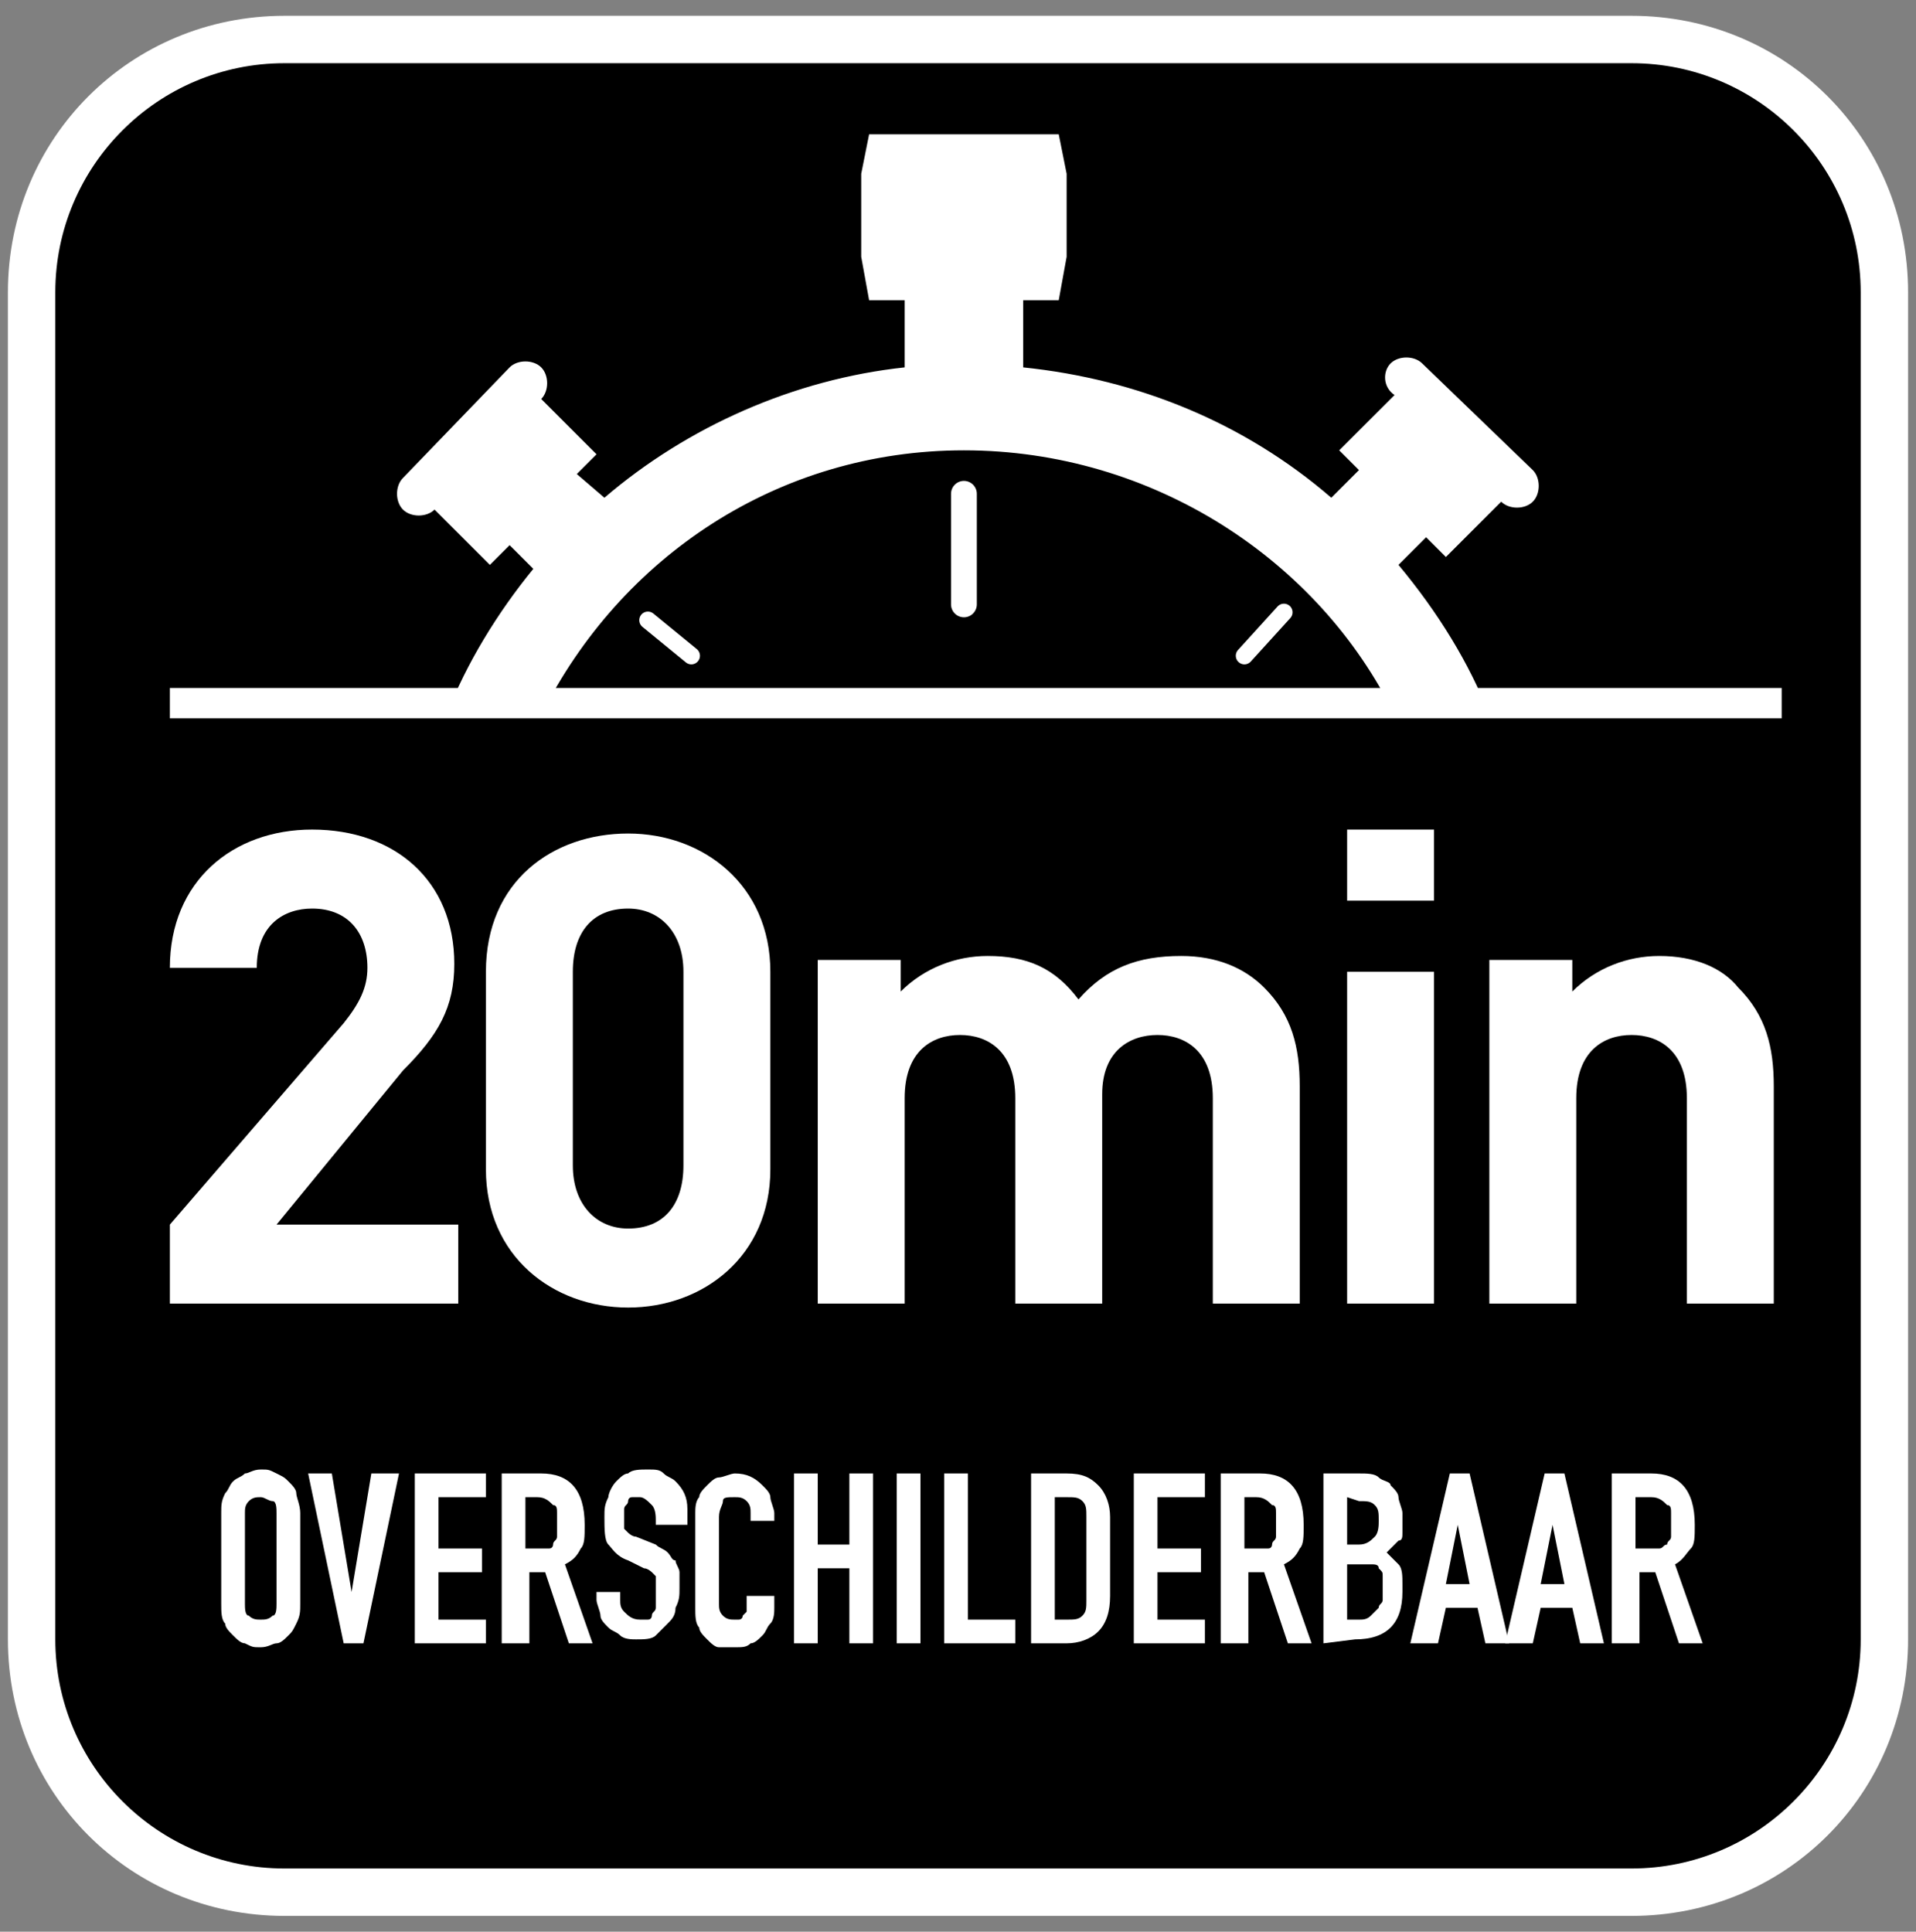 <?xml version="1.0" encoding="UTF-8"?> <svg xmlns="http://www.w3.org/2000/svg" xmlns:xlink="http://www.w3.org/1999/xlink" version="1.0" id="Ebene_1" x="0px" y="0px" viewBox="0 0 48.5 48.9" style="enable-background:new 0 0 48.5 48.9;" xml:space="preserve"><rect x="0" y="0" width="48.5" height="48.9" fill="#808080" stroke="none"/> <style type="text/css"> .st0{fill:#FFFFFF;} .st1{fill:none;stroke:#FFFFFF;stroke-width:0.653;stroke-linecap:round;stroke-miterlimit:10;} .st2{fill:none;stroke:#FFFFFF;stroke-width:0.436;stroke-linecap:round;stroke-miterlimit:10;} .st3{fill:none;stroke:#FFFFFF;stroke-width:0.769;stroke-miterlimit:10;} </style> <g> <path d="M7.2,47.9c-3.5,0-6.4-2.9-6.4-6.4V7.4C0.8,3.9,3.7,1,7.2,1h34.1c3.5,0,6.4,2.9,6.4,6.4v34.1c0,3.5-2.9,6.4-6.4,6.4H7.2z"></path> <path class="st0" d="M41.3,1.6c3.2,0,5.8,2.6,5.8,5.8v34.1c0,3.2-2.6,5.8-5.8,5.8H7.2c-3.2,0-5.8-2.6-5.8-5.8V7.4 c0-3.2,2.6-5.8,5.8-5.8L41.3,1.6 M41.3,0.4H7.2c-3.9,0-7,3.1-7,7v34.1c0,3.9,3.1,7,7,7h34.1c3.9,0,7-3.1,7-7V7.4 C48.3,3.5,45.2,0.4,41.3,0.4L41.3,0.4z"></path> </g> <g> <path class="st0" d="M13.7,18.1c2-4,6-6.7,10.7-6.7c4.8,0,9,2.8,10.9,6.7h2.4c-0.5-1.3-1.3-2.6-2.3-3.8l0.7-0.7l0.5,0.5l1.4-1.4 l0,0c0.2,0.2,0.6,0.2,0.8,0s0.2-0.6,0-0.8L36,9.2c-0.2-0.2-0.6-0.2-0.8,0S35,9.8,35.3,10l0,0l-1.4,1.4l0.5,0.5l-0.7,0.7 c-2.2-1.9-4.9-3-7.8-3.3V9.1V8.2V7.6h0.9L27,6.5V4.4l-0.2-1H22l-0.2,1v2.1L22,7.6h0.9v0.6v0.9v0.2c-2.8,0.3-5.5,1.5-7.6,3.3 L14.6,12l0.5-0.5l-1.4-1.4l0,0c0.2-0.2,0.2-0.6,0-0.8s-0.6-0.2-0.8,0l-2.7,2.8c-0.2,0.2-0.2,0.6,0,0.8s0.6,0.2,0.8,0l0,0l1.4,1.4 l0.5-0.5l0.6,0.6c-0.9,1.1-1.7,2.4-2.2,3.7"></path> <g> <line class="st1" x1="24.4" y1="12.5" x2="24.4" y2="15.3"></line> <line class="st2" x1="32.5" y1="15.5" x2="31.5" y2="16.6"></line> <line class="st2" x1="16.4" y1="15.7" x2="17.5" y2="16.6"></line> </g> </g> <line class="st3" x1="4.3" y1="17.8" x2="45.1" y2="17.8"></line> <g> <path class="st0" d="M5.6,38.3c0-0.2,0-0.3,0.1-0.5c0.1-0.1,0.1-0.2,0.2-0.3s0.2-0.1,0.3-0.2c0.1,0,0.2-0.1,0.4-0.1s0.2,0,0.4,0.1 s0.2,0.1,0.3,0.2c0.1,0.1,0.2,0.2,0.2,0.3s0.1,0.3,0.1,0.5v2.3c0,0.2,0,0.3-0.1,0.5s-0.1,0.2-0.2,0.3S7.1,41.6,7,41.6 s-0.2,0.1-0.4,0.1s-0.2,0-0.4-0.1c-0.1,0-0.2-0.1-0.3-0.2c-0.1-0.1-0.2-0.2-0.2-0.3c-0.1-0.1-0.1-0.3-0.1-0.5V38.3z M6.2,40.6 c0,0.1,0,0.3,0.1,0.3C6.4,41,6.5,41,6.6,41s0.2,0,0.3-0.1C7,40.9,7,40.7,7,40.6v-2.3C7,38.2,7,38,6.9,38s-0.2-0.1-0.3-0.1 c-0.1,0-0.2,0-0.3,0.1s-0.1,0.2-0.1,0.3V40.6z"></path> <path class="st0" d="M10.1,37.3l-0.9,4.3H8.7l-0.9-4.3h0.6l0.5,3l0,0l0.5-3H10.1z"></path> <path class="st0" d="M10.5,41.6v-4.3h1.8v0.6h-1.2v1.3h1.1v0.6h-1.1V41h1.2v0.6H10.5z"></path> <path class="st0" d="M12.7,41.6v-4.3h1c0.7,0,1.1,0.4,1.1,1.3c0,0.3,0,0.5-0.1,0.6c-0.1,0.2-0.2,0.3-0.4,0.4l0.7,2h-0.6l-0.6-1.8 h-0.4v1.8H12.7z M13.3,37.9v1.3h0.3c0.1,0,0.2,0,0.3,0s0.1-0.1,0.1-0.1c0-0.1,0.1-0.1,0.1-0.2c0-0.1,0-0.2,0-0.3s0-0.2,0-0.3 s0-0.2-0.1-0.2c-0.1-0.1-0.2-0.2-0.4-0.2H13.3z"></path> <path class="st0" d="M17.2,38.6h-0.6v-0.1c0-0.1,0-0.3-0.1-0.4s-0.2-0.2-0.3-0.2c-0.1,0-0.2,0-0.2,0c-0.1,0-0.1,0.1-0.1,0.1 c0,0.1-0.1,0.1-0.1,0.2c0,0.1,0,0.1,0,0.2c0,0.1,0,0.2,0,0.2c0,0.1,0,0.1,0,0.1l0.1,0.1c0,0,0.1,0.1,0.2,0.1l0.5,0.2 c0.1,0.1,0.2,0.1,0.3,0.2s0.1,0.2,0.2,0.2c0,0.1,0.1,0.2,0.1,0.3s0,0.3,0,0.4c0,0.2,0,0.3-0.1,0.5c0,0.2-0.1,0.3-0.2,0.4 c-0.1,0.1-0.2,0.2-0.3,0.3c-0.1,0.1-0.3,0.1-0.5,0.1c-0.1,0-0.3,0-0.4-0.1s-0.2-0.1-0.3-0.2c-0.1-0.1-0.2-0.2-0.2-0.3 s-0.1-0.3-0.1-0.4v-0.2h0.6v0.2c0,0.1,0,0.2,0.1,0.3S16,41,16.2,41c0.1,0,0.2,0,0.2,0c0.1,0,0.1-0.1,0.1-0.1c0-0.1,0.1-0.1,0.1-0.2 s0-0.2,0-0.3s0-0.2,0-0.3s0-0.1,0-0.2l-0.1-0.1c0,0-0.1-0.1-0.2-0.1l-0.4-0.2c-0.3-0.1-0.4-0.3-0.5-0.4s-0.1-0.4-0.1-0.7 c0-0.2,0-0.3,0.1-0.5c0-0.1,0.1-0.3,0.2-0.4c0.1-0.1,0.2-0.2,0.3-0.2c0.1-0.1,0.3-0.1,0.5-0.1s0.3,0,0.4,0.1s0.2,0.1,0.3,0.2 c0.2,0.2,0.3,0.4,0.3,0.7v0.4C17.4,38.6,17.2,38.6,17.2,38.6z"></path> <path class="st0" d="M19.6,40.4v0.3c0,0.1,0,0.3-0.1,0.4c-0.1,0.1-0.1,0.2-0.2,0.3s-0.2,0.2-0.3,0.2c-0.1,0.1-0.2,0.1-0.4,0.1 c-0.1,0-0.2,0-0.4,0c-0.1,0-0.2-0.1-0.3-0.2s-0.2-0.2-0.2-0.3c-0.1-0.1-0.1-0.3-0.1-0.5v-2.4c0-0.1,0-0.3,0.1-0.4 c0-0.1,0.1-0.2,0.2-0.3s0.2-0.2,0.3-0.2c0.1,0,0.3-0.1,0.4-0.1c0.3,0,0.5,0.1,0.7,0.3c0.1,0.1,0.2,0.2,0.2,0.3s0.1,0.3,0.1,0.4v0.2 H19v-0.2c0-0.1,0-0.2-0.1-0.3s-0.2-0.1-0.3-0.1c-0.2,0-0.3,0-0.3,0.1s-0.1,0.2-0.1,0.4v2.2c0,0.1,0,0.2,0.1,0.3s0.2,0.1,0.3,0.1 h0.1c0,0,0.1,0,0.1-0.1l0.1-0.1c0,0,0-0.1,0-0.2v-0.2H19.6z"></path> <path class="st0" d="M20.1,41.6v-4.3h0.6v1.8h0.8v-1.8h0.6v4.3h-0.6v-1.9h-0.8v1.9H20.1z"></path> <path class="st0" d="M22.7,41.6v-4.3h0.6v4.3H22.7z"></path> <path class="st0" d="M23.9,41.6v-4.3h0.6V41h1.2v0.6H23.9z"></path> <path class="st0" d="M26.1,41.6v-4.3H27c0.4,0,0.6,0.1,0.8,0.3c0.2,0.2,0.3,0.5,0.3,0.8v2c0,0.4-0.1,0.7-0.3,0.9 c-0.2,0.2-0.5,0.3-0.8,0.3H26.1z M26.7,37.9V41H27c0.2,0,0.3,0,0.4-0.1s0.1-0.2,0.1-0.4v-2.1c0-0.2,0-0.3-0.1-0.4 c-0.1-0.1-0.2-0.1-0.4-0.1H26.7z"></path> <path class="st0" d="M28.7,41.6v-4.3h1.8v0.6h-1.2v1.3h1.1v0.6h-1.1V41h1.2v0.6H28.7z"></path> <path class="st0" d="M30.9,41.6v-4.3h1c0.7,0,1.1,0.4,1.1,1.3c0,0.3,0,0.5-0.1,0.6c-0.1,0.2-0.2,0.3-0.4,0.4l0.7,2h-0.6L32,39.8 h-0.4v1.8H30.9z M31.5,37.9v1.3h0.3c0.1,0,0.2,0,0.3,0s0.1-0.1,0.1-0.1c0-0.1,0.1-0.1,0.1-0.2s0-0.2,0-0.3s0-0.2,0-0.3 s0-0.2-0.1-0.2c-0.1-0.1-0.2-0.2-0.4-0.2H31.5z"></path> <path class="st0" d="M33.5,41.6v-4.3h0.9c0.2,0,0.4,0,0.5,0.1s0.3,0.1,0.3,0.2c0.1,0.1,0.2,0.2,0.2,0.3s0.1,0.3,0.1,0.4v0.2 c0,0.1,0,0.2,0,0.3s0,0.2-0.1,0.2c-0.1,0.1-0.2,0.2-0.3,0.3c0.1,0.1,0.2,0.2,0.3,0.3s0.1,0.3,0.1,0.5v0.2c0,0.4-0.1,0.7-0.3,0.9 s-0.5,0.3-0.9,0.3L33.5,41.6L33.5,41.6z M34.1,37.9v1.2h0.3c0.2,0,0.3-0.1,0.4-0.2c0.1-0.1,0.1-0.3,0.1-0.4c0-0.2,0-0.3-0.1-0.4 C34.7,38,34.6,38,34.4,38L34.1,37.9L34.1,37.9z M34.1,39.6V41h0.3c0.1,0,0.2,0,0.3-0.1s0.1-0.1,0.2-0.2c0-0.1,0.1-0.1,0.1-0.2 c0-0.1,0-0.2,0-0.3s0-0.2,0-0.3s0-0.1-0.1-0.2c0-0.1-0.1-0.1-0.2-0.1c-0.1,0-0.2,0-0.3,0C34.4,39.6,34.1,39.6,34.1,39.6z"></path> <path class="st0" d="M35.7,41.6l1-4.3h0.5l1,4.3h-0.6l-0.2-0.9h-0.8l-0.2,0.9H35.7z M37.2,40.1l-0.3-1.5l0,0l-0.3,1.5H37.2z"></path> <path class="st0" d="M38.1,41.6l1-4.3h0.5l1,4.3H40l-0.2-0.9H39l-0.2,0.9H38.1z M39.6,40.1l-0.3-1.5l0,0L39,40.1H39.6z"></path> <path class="st0" d="M40.8,41.6v-4.3h1c0.7,0,1.1,0.4,1.1,1.3c0,0.3,0,0.5-0.1,0.6s-0.2,0.3-0.4,0.4l0.7,2h-0.6l-0.6-1.8h-0.4v1.8 H40.8z M41.4,37.9v1.3h0.3c0.1,0,0.2,0,0.3,0s0.1-0.1,0.2-0.1c0-0.1,0.1-0.1,0.1-0.2c0-0.1,0-0.2,0-0.3s0-0.2,0-0.3s0-0.2-0.1-0.2 c-0.1-0.1-0.2-0.2-0.4-0.2H41.4z"></path> </g> <g> <g> <path class="st0" d="M4.3,33v-2l4.4-5.1c0.4-0.5,0.6-0.9,0.6-1.4c0-0.9-0.5-1.5-1.4-1.5c-0.7,0-1.4,0.4-1.4,1.5H4.3 c0-2.2,1.6-3.5,3.6-3.5c2.1,0,3.6,1.3,3.6,3.4c0,1.1-0.4,1.8-1.3,2.7L7,31h4.6v2H4.3z"></path> <path class="st0" d="M15.9,33.1c-1.9,0-3.6-1.3-3.6-3.5v-5c0-2.3,1.7-3.5,3.6-3.5s3.6,1.3,3.6,3.5v5 C19.5,31.8,17.8,33.1,15.9,33.1z M17.3,24.6c0-1-0.6-1.6-1.4-1.6c-0.9,0-1.4,0.6-1.4,1.6v4.9c0,1,0.6,1.6,1.4,1.6 c0.9,0,1.4-0.6,1.4-1.6V24.6z"></path> <path class="st0" d="M30.7,33v-5.2c0-1.2-0.7-1.6-1.4-1.6c-0.7,0-1.4,0.4-1.4,1.5V33h-2.2v-5.2c0-1.2-0.7-1.6-1.4-1.6 s-1.4,0.4-1.4,1.6V33h-2.2v-8.7h2.1v0.8c0.6-0.6,1.4-0.9,2.2-0.9c1,0,1.7,0.3,2.3,1.1c0.7-0.8,1.5-1.1,2.6-1.1 c0.9,0,1.6,0.3,2.1,0.8c0.7,0.7,0.9,1.5,0.9,2.5V33H30.7z"></path> <path class="st0" d="M34.1,22.8V21h2.2v1.8H34.1z M34.1,33v-8.4h2.2V33H34.1z"></path> <path class="st0" d="M42.7,33v-5.2c0-1.2-0.7-1.6-1.4-1.6s-1.4,0.4-1.4,1.6V33h-2.2v-8.7h2.1v0.8c0.6-0.6,1.4-0.9,2.2-0.9 c0.9,0,1.6,0.3,2,0.8c0.7,0.7,0.9,1.5,0.9,2.5V33H42.7z"></path> </g> </g> </svg> 